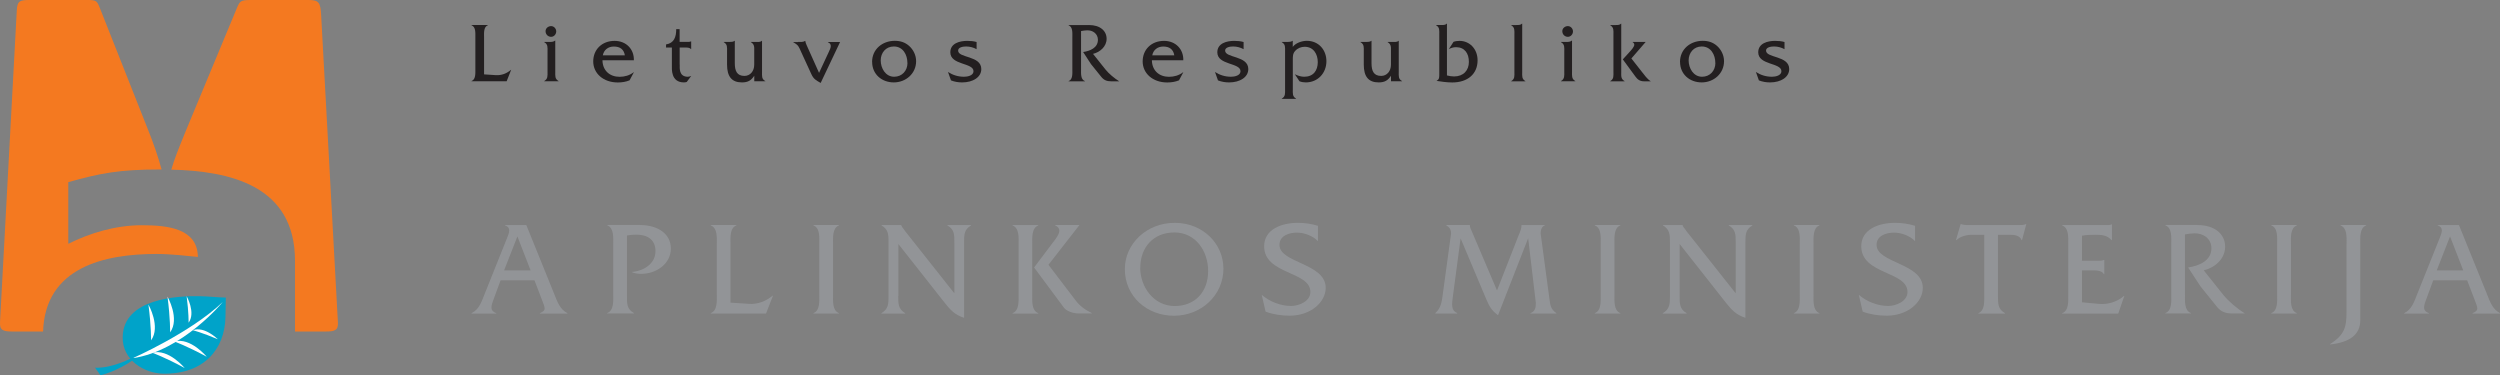 <svg xmlns="http://www.w3.org/2000/svg" id="Layer_1" viewBox="0 0 419.57 62.98"><rect x="0" y="0" width="419.57" height="62.98" fill="#808080" stroke="none"/><defs><style>.cls-1{fill:#fff;}.cls-2{fill:#929497;}.cls-3{fill:#00a3c9;}.cls-4{fill:#f47920;}.cls-5{fill:#231f20;}</style></defs><g><g><path class="cls-4" d="m26.27,42.62c2.48,0,5.31.35,6.94.5-.07-4.75-4.96-5.32-9.42-5.32s-8.79,1.35-12.33,3.12v-10.35c5.31-1.49,8.5-2.13,15.44-2.13.07,0,.15,0,.22,0-.61-2.22-1.39-4.47-2.28-6.68L16.74,1.3c-.5-1.22-.6-1.3-2.21-1.3H4.92c-1.7,0-2,.24-2.1,1.7L.01,53.93c-.1,1.46.4,1.71,2.11,1.71h5.11c.35-10.82,10.34-13.02,19.04-13.02Z"></path><path class="cls-4" d="m56.7,53.93l-2.8-51.33c-.1-2.19-.4-2.6-2.11-2.6h-9.61c-1.81,0-1.9.16-2.4,1.3l-8.51,20.46c-1.38,3.37-2.06,5.1-2.52,6.71,9.8.24,20.76,2.63,20.76,15.29v11.88h5.09c1.71,0,2.21-.24,2.11-1.71Z"></path></g><g><path class="cls-3" d="m37.89,49.94c-1.45-.03-2.89-.2-4.34-.23-3.7-.07-12.84.33-12.96,6.85-.08,3.91,3.65,6.09,6.77,6.15,6.74.13,10.37-4,10.48-9.51l.06-3.26Z"></path><path class="cls-1" d="m22.26,60.12s9.72-4.27,15.13-9.44c0,0-6.72,8.2-15.13,9.44Z"></path><path class="cls-1" d="m25.35,57.12s.05-2.26-.44-6.01c0,0,2.11,3.73.44,6.01Z"></path><path class="cls-1" d="m28.55,55.78s.05-2.26-.44-6c0,0,2.11,3.72.44,6Z"></path><path class="cls-1" d="m31.65,54.16s.04-1.68-.33-4.46c0,0,1.57,2.77.33,4.46Z"></path><path class="cls-1" d="m32.36,55.42s1.63.42,4.2,1.52c0,0-2.24-2.26-4.2-1.52Z"></path><path class="cls-1" d="m25.55,59.2s2.13.76,5.45,2.57c0,0-2.72-3.3-5.45-2.57Z"></path><path class="cls-1" d="m29.25,57.31s2.13.76,5.45,2.57c0,0-2.72-3.31-5.45-2.57Z"></path><path class="cls-3" d="m22.36,59.94s-3.35,1.9-6.41,1.77l.91,1.27s2.55-.52,5.72-2.71"></path></g></g><g><g><path class="cls-5" d="m83.2,12.61c.98.06,1.82-.27,2.54-.88h.04l-.75,1.91h-5.9v-.04c.73-.26.65-1.32.65-1.97v-5.41c0-.66.09-1.71-.65-1.98v-.04h2.74v.04c-.73.27-.63,1.34-.63,1.98v6.26l1.95.13Z"></path><path class="cls-5" d="m92.22,7.04c.33,0,.69-.01.93-.23h.04v5.24c0,.66-.09,1.19.55,1.55v.04h-2.4v-.04c.63-.36.55-.89.55-1.55v-3.43c0-.66.09-1.18-.55-1.54v-.04h.88Zm.27-.86c-.53,0-.93-.42-.93-.95,0-.5.46-.85.93-.85s.86.42.86.89-.37.91-.86.91Z"></path><path class="cls-5" d="m101.11,10.12c.03,1.75,1.25,2.77,2.87,2.77.86,0,1.69-.24,2.36-.76h.04l-.72,1.35c-.62.26-1.31.36-1.98.36-2.44,0-4.12-1.54-4.12-3.53s1.45-3.45,3.59-3.45c1.95,0,3.29,1.41,3.23,3.26h-5.27Zm3.76-.83c-.16-1.01-.82-1.48-1.85-1.48-.96,0-1.68.57-1.85,1.48h3.71Z"></path><path class="cls-5" d="m114.08,10.86c0,.55-.17,2.02,1.36,2.02.2,0,.39-.07.57-.14l-.76,1.02c-.14.04-.3.07-.46.07-2.23,0-2.03-2.3-2.03-2.86v-2.99h-.98v-.52c1.35-.23,1.71-1.23,1.71-2.57h.57v2.14h1.35c.19,0,.4,0,.55-.09h.04v1.31h-.04c-.23-.3-.66-.27-1.03-.27h-.86v2.87Z"></path><path class="cls-5" d="m126.77,7.04c.37,0,.82.06,1.08-.19h.04v5.23c0,.66-.09,1.19.55,1.52v.04h-1.85v-.93c-.52.79-1.06,1.12-2.07,1.12-1.69,0-2.5-.96-2.5-2.99v-2.21c0-.66.09-1.19-.55-1.55v-.04h.93c.32,0,.68-.01.88-.19h.04v3.75c0,1.32.37,2.14,1.62,2.14.95,0,1.64-.78,1.64-1.88v-2.21c0-.68.09-1.19-.55-1.57v-.04h.73Z"></path><path class="cls-5" d="m133.93,7.04c.45,0,.86.04,1.18-.17h.04c.01.17.11.47.23.72l2.08,4.64,1.65-3.55c.29-.6.6-1.28-.16-1.59v-.04h2.04l-3.26,6.87c-.82-.47-1.18-.65-1.57-1.49l-1.74-3.79c-.36-.78-.39-1.06-1.28-1.54v-.04h.78Z"></path><path class="cls-5" d="m146.36,10.4c0-2.15,1.74-3.55,3.81-3.55.92,0,1.71.24,2.4.85.73.65,1.18,1.59,1.18,2.57,0,2.07-1.72,3.56-3.75,3.56s-3.63-1.39-3.63-3.43Zm5.93.17c0-1.39-.75-2.77-2.28-2.77-1.34,0-2.2,1.05-2.2,2.34s.79,2.74,2.26,2.74c1.32,0,2.23-1.02,2.23-2.31Z"></path><path class="cls-5" d="m163.91,8.26c-.53-.29-1.13-.46-1.77-.46-.47,0-1.34.11-1.34.69,0,1.28,3.89.82,3.89,3.1,0,1.34-1.36,2.24-3.22,2.24-.65,0-1.26-.1-1.87-.34l-.5-1.41c.83.53,1.71.8,2.7.8.59,0,1.58-.2,1.58-.93,0-1.45-3.89-.99-3.89-3.17,0-1.52,1.58-1.92,2.82-1.92.53,0,1.08.04,1.59.19v1.22Z"></path><path class="cls-5" d="m182.75,4.2c1.92,0,2.97,1.01,2.97,2.31s-1.11,2.25-2.28,2.53l2.07,2.6c.6.75,1.51,1.49,2.33,2.01h-1.32c-.76,0-1.23-.19-1.67-.72l-1.75-2.17-1.32-2.03c1.15-.17,2.48-.7,2.48-2.05,0-1.03-.89-1.64-1.85-1.59-.33.01-.65.06-.98.12v6.43c0,.66-.09,1.71.65,1.97v.04h-2.74v-.04c.73-.26.63-1.32.63-1.97v-5.41c0-.66.1-1.71-.63-1.98v-.04h3.42Z"></path><path class="cls-5" d="m193.32,10.12c.03,1.75,1.25,2.77,2.87,2.77.86,0,1.69-.24,2.36-.76h.04l-.72,1.35c-.62.26-1.31.36-1.98.36-2.44,0-4.12-1.54-4.12-3.53s1.45-3.45,3.59-3.45c1.95,0,3.29,1.41,3.23,3.26h-5.27Zm3.76-.83c-.16-1.01-.82-1.48-1.85-1.48-.96,0-1.68.57-1.85,1.48h3.71Z"></path><path class="cls-5" d="m208.72,8.26c-.53-.29-1.13-.46-1.77-.46-.47,0-1.34.11-1.34.69,0,1.28,3.89.82,3.89,3.1,0,1.34-1.36,2.24-3.22,2.24-.65,0-1.26-.1-1.87-.34l-.5-1.41c.83.53,1.71.8,2.7.8.59,0,1.58-.2,1.58-.93,0-1.45-3.89-.99-3.89-3.17,0-1.52,1.58-1.92,2.82-1.92.53,0,1.08.04,1.59.19v1.22Z"></path><path class="cls-5" d="m216.06,7.04c.32,0,.66-.03.86-.19h.04v1.02c.49-.67,1.55-1.02,2.36-1.02,2,0,3.29,1.54,3.29,3.42,0,2-1.45,3.56-3.46,3.56-.37,0-.73-.06-1.06-.19l-.78-1.18c.5.24,1.02.42,1.57.42,1.52,0,2.28-1.02,2.28-2.46,0-1.34-.72-2.57-2.2-2.57-.6,0-1.19.24-1.59.69-.42.45-.4.96-.4,1.54v4.93c0,.66-.09,1.18.55,1.54v.04h-2.4v-.04c.63-.36.55-.88.55-1.54v-6.39c0-.66.09-1.19-.55-1.54v-.04h.95Z"></path><path class="cls-5" d="m233.63,7.04c.37,0,.82.06,1.08-.19h.04v5.23c0,.66-.09,1.19.55,1.52v.04h-1.85v-.93c-.52.79-1.06,1.12-2.07,1.12-1.7,0-2.5-.96-2.5-2.99v-2.21c0-.66.09-1.19-.55-1.55v-.04h.93c.32,0,.67-.01.88-.19h.04v3.75c0,1.32.37,2.14,1.62,2.14.95,0,1.64-.78,1.64-1.88v-2.21c0-.68.09-1.19-.55-1.57v-.04h.73Z"></path><path class="cls-5" d="m241.9,4.2c.34,0,.7,0,.9-.23h.04v8.69c.39.1.79.17,1.19.17,1.58,0,2.49-1.02,2.49-2.44s-.7-2.47-2.15-2.47c-.46,0-.82.12-1.21.32l.78-1.22c.33-.12.68-.16,1.02-.16,1.64,0,3.02,1.31,3.02,3.27,0,2.26-1.64,3.71-4.25,3.71-.98,0-1.91-.16-2.61-.26v-.04c.47-.2.43-.67.43-1.15v-6.61c0-.66.09-1.18-.53-1.54v-.04h.89Z"></path><path class="cls-5" d="m254.51,4.2c.33,0,.7.01.92-.23h.04v8.09c0,.66-.1,1.19.53,1.55v.04h-2.37v-.04c.62-.36.53-.89.53-1.55v-6.26c0-.66.09-1.19-.53-1.55v-.04h.88Z"></path><path class="cls-5" d="m262.86,7.04c.33,0,.69-.01.93-.23h.04v5.24c0,.66-.09,1.19.55,1.55v.04h-2.4v-.04c.63-.36.55-.89.55-1.55v-3.43c0-.66.09-1.18-.55-1.54v-.04h.88Zm.27-.86c-.53,0-.93-.42-.93-.95,0-.5.46-.85.93-.85s.86.42.86.89-.37.91-.86.91Z"></path><path class="cls-5" d="m271.2,4.2c.32,0,.66-.01.85-.23h.04v8.09c0,.66-.09,1.19.56,1.55v.04h-2.4v-.04c.62-.36.53-.89.53-1.55v-6.26c0-.66.09-1.19-.53-1.55v-.04h.95Zm1.16,5.76l1.19-1.31c.22-.25.73-.79.73-1.15,0-.2-.13-.33-.27-.42v-.04h2.18l-2.4,2.77,1.75,2.23c.46.57.88,1.21,1.52,1.61h-1.12c-.83,0-1.18-.42-1.47-.8l-2.12-2.89Z"></path><path class="cls-5" d="m281.95,10.4c0-2.15,1.74-3.55,3.81-3.55.92,0,1.71.24,2.4.85.73.65,1.18,1.59,1.18,2.57,0,2.07-1.72,3.56-3.75,3.56s-3.63-1.39-3.63-3.43Zm5.93.17c0-1.39-.75-2.77-2.28-2.77-1.34,0-2.2,1.05-2.2,2.34s.79,2.74,2.26,2.74c1.32,0,2.23-1.02,2.23-2.31Z"></path><path class="cls-5" d="m299.5,8.26c-.53-.29-1.13-.46-1.77-.46-.47,0-1.34.11-1.34.69,0,1.28,3.89.82,3.89,3.1,0,1.34-1.36,2.24-3.22,2.24-.65,0-1.26-.1-1.87-.34l-.5-1.41c.83.53,1.71.8,2.7.8.59,0,1.58-.2,1.58-.93,0-1.45-3.89-.99-3.89-3.17,0-1.52,1.58-1.92,2.82-1.92.53,0,1.08.04,1.59.19v1.22Z"></path></g><g><path class="cls-2" d="m84.01,47.05l-1.17,3.18c-.47,1.26-.63,1.92.45,2.33v.07h-4.15v-.07c1.31-.66,1.67-1.92,2.19-3.21l3.77-9.41c.32-.81.75-1.76-.34-2.1v-.07h3.57l4.69,11.58c.52,1.29.93,2.55,2.21,3.21v.07h-4.63v-.07c1.11-.5.93-.75.32-2.33l-1.22-3.18h-5.69Zm2.82-7.36l-2.23,5.69h4.45l-2.21-5.69Z"></path><path class="cls-2" d="m107.42,37.77c2.93,0,5.17,1.42,5.17,3.95s-2.42,4.24-4.97,4.24c-.56,0-1.13-.07-1.65-.32,1.94-.11,4.04-1.31,4.04-3.48,0-1.99-1.4-2.78-3.21-2.78-.54,0-1.06.04-1.58.14v10.18c0,1.26-.02,2.17,1.17,2.84v.07h-4.49v-.07c1.15-.41,1.02-2.08,1.02-3.09v-8.51c0-1.02.14-2.66-.99-3.12v-.07h5.48Z"></path><path class="cls-2" d="m125.66,51c1.53.09,2.87-.43,4-1.38h.07l-1.17,3h-9.28v-.07c1.15-.41,1.02-2.08,1.02-3.09v-8.51c0-1.04.14-2.69-1.02-3.12v-.07h4.31v.07c-1.15.43-.99,2.1-.99,3.12v9.84l3.07.2Z"></path><path class="cls-2" d="m137.5,40.95c0-1.04.16-2.69-.99-3.12v-.07h4.29v.07c-1.13.43-.99,2.1-.99,3.12v8.51c0,1.02-.14,2.66.99,3.09v.07h-4.29v-.07c1.13-.41.99-2.08.99-3.09v-8.51Z"></path><path class="cls-2" d="m150.75,49.69c0,1.26-.02,2.17,1.17,2.87v.07h-4v-.07c1.2-.7,1.2-1.6,1.2-2.87v-9.01c0-1.26,0-2.17-1.17-2.84v-.07h3.3v.02c.09.27.18.38.34.56l.32.45,8.26,10.43v-8.55c0-1.26.02-2.17-1.17-2.84v-.07h3.97v.07c-1.17.68-1.17,1.58-1.17,2.84v12.66c-1.6-.54-2.28-1.29-3.29-2.57l-7.74-9.82v8.73Z"></path><path class="cls-2" d="m170.95,40.93c0-1.02.14-2.66-1.02-3.09v-.07h4.33v.07c-1.15.41-1.02,2.08-1.02,3.09v8.51c0,1.04-.14,2.69,1.02,3.12v.07h-4.33v-.07c1.15-.43,1.02-2.1,1.02-3.12v-8.51Zm5.55.04c.79-1.04,2.1-2.46.59-3.14v-.07h4.06v.02l-5.19,6.66,4.56,5.98c.7.93,1.56,1.56,2.71,2.12v.07h-2.12c-1.11,0-2.14-.43-2.55-.97l-5.01-6.75,2.96-3.93Z"></path><path class="cls-2" d="m205.33,45.04c0,4.6-3.81,7.95-8.31,7.95s-8.24-3.21-8.24-7.83c0-4.29,3.72-7.81,8.46-7.76,4.74.04,8.08,3.59,8.08,7.65Zm-13.97-.09c0,3.16,2.23,6.41,5.78,6.41s5.62-2.51,5.62-5.87-2.1-6.48-5.66-6.48-5.73,2.53-5.73,5.94Z"></path><path class="cls-2" d="m221.18,40.46c-.88-.9-2.28-1.42-3.54-1.42s-2.91.5-2.91,2.05c0,3.09,7.76,3.05,7.76,7.22,0,2.41-2.53,4.67-6.05,4.67-1.38,0-2.75-.2-4.04-.68l-.65-2.82c1.33,1.15,3.18,1.87,4.94,1.87,1.29,0,3.23-.77,3.23-2.35,0-3.52-7.76-2.89-7.76-7.67,0-2.84,2.91-3.93,5.67-3.93,1.13,0,2.28.16,3.36.5v2.55Z"></path><path class="cls-2" d="m255.01,39.19c.18-.47.34-.93.34-1.4v-.02h3.91v.07c-.54.16-.7.81-.7,1.33l1.49,11.08c.13,1.06.25,1.67,1.15,2.3v.07h-4.36v-.07c.79-.25.92-.93.92-1.69l-1.29-10.88-5.06,12.93c-1.13-.86-1.44-1.47-1.99-2.73l-4.29-10.18-1.29,9.71c-.18,1.38-.34,2.37.72,2.84v.07h-3.68v-.07c.95-.83,1.11-1.94,1.26-3.16l1.29-9.46c.09-.63.34-1.54-.7-2.1v-.07h3.95v.02c0,.36.18.7.32,1.02l4.24,9.95,3.75-9.57Z"></path><path class="cls-2" d="m268.64,40.95c0-1.04.16-2.69-.99-3.12v-.07h4.29v.07c-1.13.43-.99,2.1-.99,3.12v8.51c0,1.02-.14,2.66.99,3.09v.07h-4.29v-.07c1.13-.41.99-2.08.99-3.09v-8.51Z"></path><path class="cls-2" d="m281.89,49.69c0,1.26-.02,2.17,1.17,2.87v.07h-4v-.07c1.2-.7,1.2-1.6,1.2-2.87v-9.01c0-1.26,0-2.17-1.17-2.84v-.07h3.29v.02c.09.27.18.38.34.56l.32.45,8.26,10.43v-8.55c0-1.26.02-2.17-1.17-2.84v-.07h3.97v.07c-1.17.68-1.17,1.58-1.17,2.84v12.66c-1.6-.54-2.28-1.29-3.3-2.57l-7.74-9.82v8.73Z"></path><path class="cls-2" d="m302.05,40.95c0-1.04.16-2.69-.99-3.12v-.07h4.29v.07c-1.13.43-.99,2.1-.99,3.12v8.51c0,1.02-.14,2.66.99,3.09v.07h-4.29v-.07c1.13-.41.99-2.08.99-3.09v-8.51Z"></path><path class="cls-2" d="m321.39,40.46c-.88-.9-2.28-1.42-3.54-1.42s-2.91.5-2.91,2.05c0,3.09,7.76,3.05,7.76,7.22,0,2.41-2.53,4.67-6.05,4.67-1.38,0-2.75-.2-4.04-.68l-.65-2.82c1.33,1.15,3.18,1.87,4.94,1.87,1.29,0,3.23-.77,3.23-2.35,0-3.52-7.76-2.89-7.76-7.67,0-2.84,2.91-3.93,5.67-3.93,1.13,0,2.28.16,3.36.5v2.55Z"></path><path class="cls-2" d="m335.32,49.69c0,1.29-.02,2.17,1.17,2.87v.07h-4.47v-.07c1.13-.43.99-2.08.99-3.09v-10.07h-1.99c-.97,0-1.99.25-2.69.9h-.07l.79-2.69h.07c.27.11.56.11.86.16h8.98c.38,0,.74-.02,1.04-.16h.07l-.72,2.69h-.07c-.29-.79-1.2-.9-1.94-.9h-2.03v10.29Z"></path><path class="cls-2" d="m349.4,50.73l2.87.27c1.49.14,3.05-.34,4.18-1.33h.07l-1.02,2.96h-9.41v-.07c1.15-.41,1.02-2.08,1.02-3.09v-8.51c0-1.04.14-2.69-1.02-3.12v-.07h7.22c.38,0,.77.04,1.06-.11h.07v2.64h-.07c-.7-.81-1.62-.9-2.66-.9-.79,0-1.58.02-2.3.16v4.2h2.69c.36,0,.72,0,.99-.14h.07v2.39h-.07c-.36-.65-1.31-.63-2.01-.63h-1.67v5.35Z"></path><path class="cls-2" d="m368.77,37.77c3.02,0,4.67,1.58,4.67,3.63s-1.74,3.54-3.59,3.97l3.25,4.08c.95,1.17,2.37,2.35,3.66,3.16h-2.08c-1.2,0-1.94-.29-2.62-1.13l-2.75-3.41-2.08-3.18c1.81-.27,3.91-1.11,3.91-3.23,0-1.62-1.4-2.57-2.91-2.5-.52.02-1.02.09-1.53.18v10.11c0,1.04-.14,2.69,1.02,3.09v.07h-4.31v-.07c1.15-.41.99-2.08.99-3.09v-8.51c0-1.04.16-2.69-.99-3.12v-.07h5.37Z"></path><path class="cls-2" d="m382.17,40.95c0-1.04.16-2.69-.99-3.12v-.07h4.29v.07c-1.13.43-.99,2.1-.99,3.12v8.51c0,1.02-.14,2.66.99,3.09v.07h-4.29v-.07c1.13-.41.99-2.08.99-3.09v-8.51Z"></path><path class="cls-2" d="m393.82,40.95c0-1.04.14-2.69-1.02-3.12v-.07h4.31v.07c-1.13.43-.99,2.08-.99,3.12v12.8c0,2.39-1.74,3.7-5.06,4.06v-.07c2.51-1.6,2.75-2.96,2.75-5.39v-11.4Z"></path><path class="cls-2" d="m408.36,47.05l-1.17,3.18c-.47,1.26-.63,1.92.45,2.33v.07h-4.15v-.07c1.31-.66,1.67-1.92,2.19-3.21l3.77-9.41c.32-.81.75-1.76-.34-2.1v-.07h3.57l4.7,11.58c.52,1.29.92,2.55,2.21,3.21v.07h-4.63v-.07c1.11-.5.92-.75.32-2.33l-1.22-3.18h-5.69Zm2.82-7.36l-2.23,5.69h4.45l-2.21-5.69Z"></path></g></g></svg>